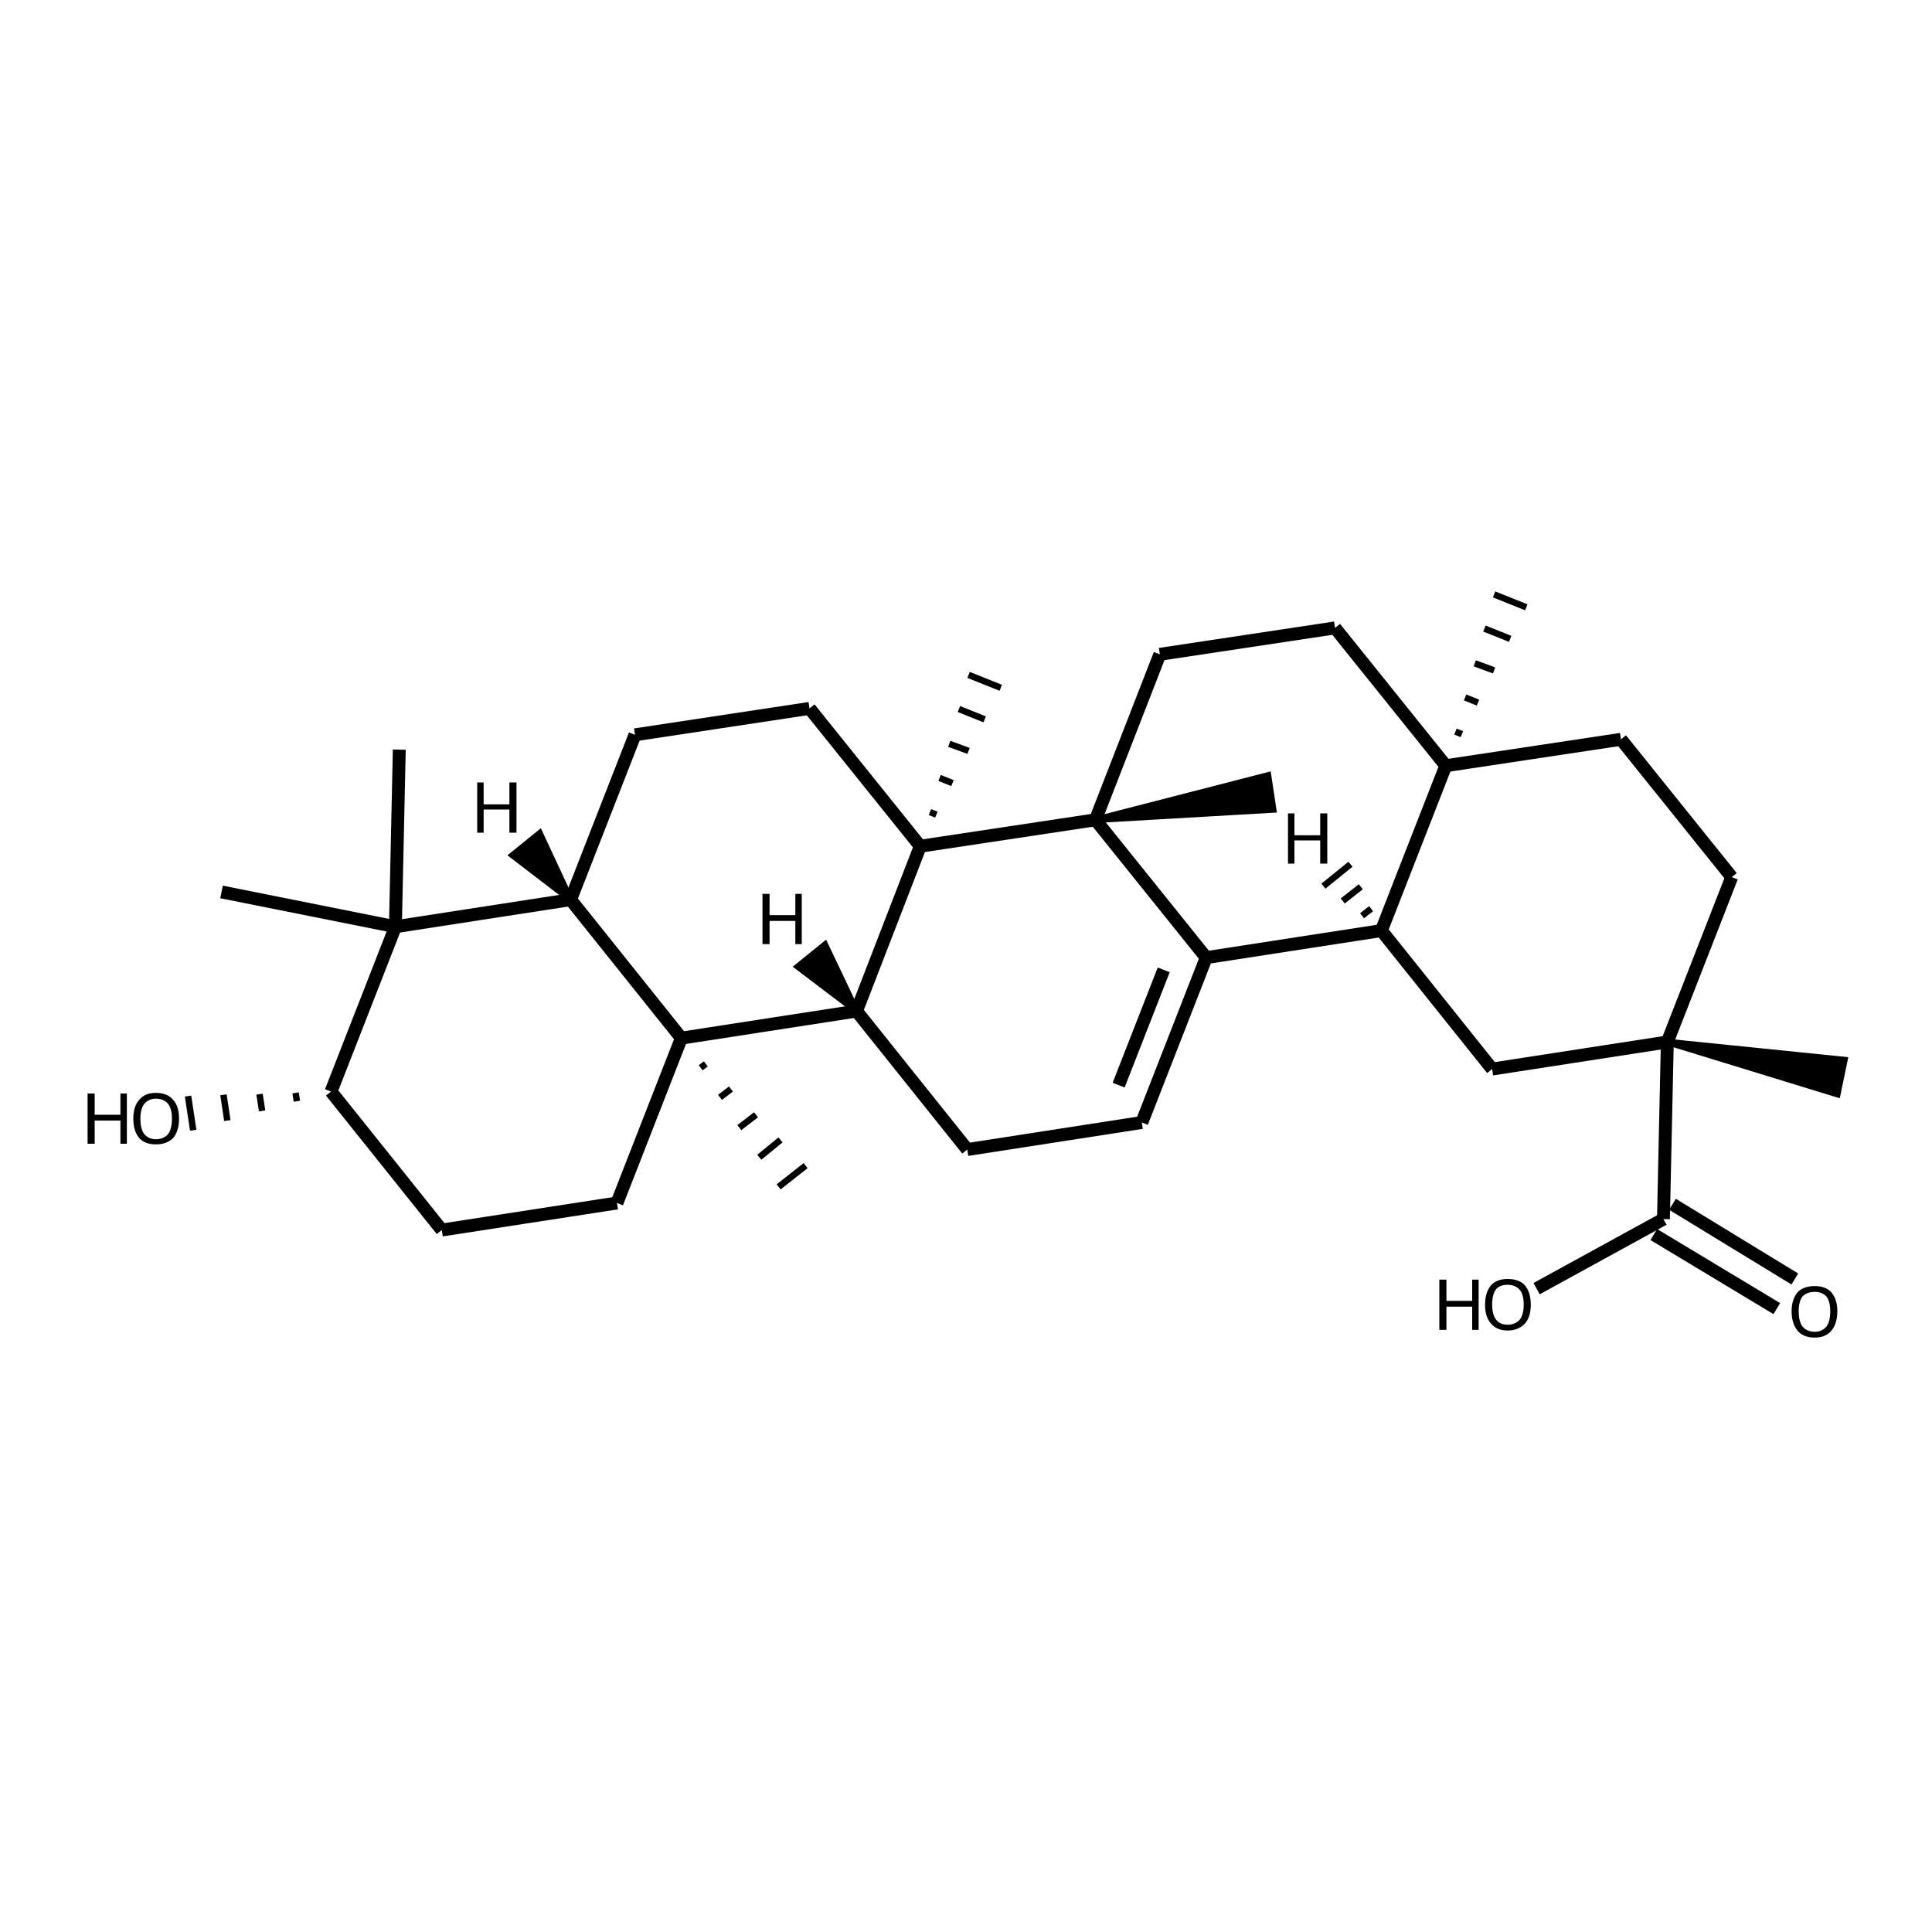 <?xml version='1.0' encoding='iso-8859-1'?>
<svg version='1.1' baseProfile='full'
              xmlns='http://www.w3.org/2000/svg'
                      xmlns:rdkit='http://www.rdkit.org/xml'
                      xmlns:xlink='http://www.w3.org/1999/xlink'
                  xml:space='preserve'
width='300px' height='300px' viewBox='0 0 300 300'>
<!-- END OF HEADER -->
<path class='bond-0 atom-1 atom-0' d='M 45.9,169.7 L 46.1,171.0' style='fill:none;fill-rule:evenodd;stroke:#000000;stroke-width:1.0px;stroke-linecap:butt;stroke-linejoin:miter;stroke-opacity:1' />
<path class='bond-0 atom-1 atom-0' d='M 40.3,169.9 L 40.7,172.5' style='fill:none;fill-rule:evenodd;stroke:#000000;stroke-width:1.0px;stroke-linecap:butt;stroke-linejoin:miter;stroke-opacity:1' />
<path class='bond-0 atom-1 atom-0' d='M 34.7,170.0 L 35.3,174.0' style='fill:none;fill-rule:evenodd;stroke:#000000;stroke-width:1.0px;stroke-linecap:butt;stroke-linejoin:miter;stroke-opacity:1' />
<path class='bond-0 atom-1 atom-0' d='M 29.2,170.2 L 30.0,175.5' style='fill:none;fill-rule:evenodd;stroke:#000000;stroke-width:1.0px;stroke-linecap:butt;stroke-linejoin:miter;stroke-opacity:1' />
<path class='bond-1 atom-1 atom-2' d='M 51.4,169.5 L 68.6,191.0' style='fill:none;fill-rule:evenodd;stroke:#000000;stroke-width:2.0px;stroke-linecap:butt;stroke-linejoin:miter;stroke-opacity:1' />
<path class='bond-2 atom-2 atom-3' d='M 68.6,191.0 L 95.8,186.8' style='fill:none;fill-rule:evenodd;stroke:#000000;stroke-width:2.0px;stroke-linecap:butt;stroke-linejoin:miter;stroke-opacity:1' />
<path class='bond-3 atom-3 atom-4' d='M 95.8,186.8 L 105.8,161.2' style='fill:none;fill-rule:evenodd;stroke:#000000;stroke-width:2.0px;stroke-linecap:butt;stroke-linejoin:miter;stroke-opacity:1' />
<path class='bond-4 atom-4 atom-5' d='M 105.8,161.2 L 88.6,139.7' style='fill:none;fill-rule:evenodd;stroke:#000000;stroke-width:2.0px;stroke-linecap:butt;stroke-linejoin:miter;stroke-opacity:1' />
<path class='bond-5 atom-5 atom-6' d='M 88.6,139.7 L 61.4,143.9' style='fill:none;fill-rule:evenodd;stroke:#000000;stroke-width:2.0px;stroke-linecap:butt;stroke-linejoin:miter;stroke-opacity:1' />
<path class='bond-6 atom-6 atom-7' d='M 61.4,143.9 L 62.0,116.4' style='fill:none;fill-rule:evenodd;stroke:#000000;stroke-width:2.0px;stroke-linecap:butt;stroke-linejoin:miter;stroke-opacity:1' />
<path class='bond-7 atom-6 atom-8' d='M 61.4,143.9 L 34.4,138.5' style='fill:none;fill-rule:evenodd;stroke:#000000;stroke-width:2.0px;stroke-linecap:butt;stroke-linejoin:miter;stroke-opacity:1' />
<path class='bond-8 atom-5 atom-9' d='M 88.6,139.7 L 98.6,114.1' style='fill:none;fill-rule:evenodd;stroke:#000000;stroke-width:2.0px;stroke-linecap:butt;stroke-linejoin:miter;stroke-opacity:1' />
<path class='bond-9 atom-9 atom-10' d='M 98.6,114.1 L 125.7,110.0' style='fill:none;fill-rule:evenodd;stroke:#000000;stroke-width:2.0px;stroke-linecap:butt;stroke-linejoin:miter;stroke-opacity:1' />
<path class='bond-10 atom-10 atom-11' d='M 125.7,110.0 L 142.9,131.4' style='fill:none;fill-rule:evenodd;stroke:#000000;stroke-width:2.0px;stroke-linecap:butt;stroke-linejoin:miter;stroke-opacity:1' />
<path class='bond-11 atom-11 atom-12' d='M 142.9,131.4 L 133.0,157.0' style='fill:none;fill-rule:evenodd;stroke:#000000;stroke-width:2.0px;stroke-linecap:butt;stroke-linejoin:miter;stroke-opacity:1' />
<path class='bond-12 atom-12 atom-13' d='M 133.0,157.0 L 150.2,178.5' style='fill:none;fill-rule:evenodd;stroke:#000000;stroke-width:2.0px;stroke-linecap:butt;stroke-linejoin:miter;stroke-opacity:1' />
<path class='bond-13 atom-13 atom-14' d='M 150.2,178.5 L 177.3,174.3' style='fill:none;fill-rule:evenodd;stroke:#000000;stroke-width:2.0px;stroke-linecap:butt;stroke-linejoin:miter;stroke-opacity:1' />
<path class='bond-14 atom-14 atom-15' d='M 177.3,174.3 L 187.3,148.7' style='fill:none;fill-rule:evenodd;stroke:#000000;stroke-width:2.0px;stroke-linecap:butt;stroke-linejoin:miter;stroke-opacity:1' />
<path class='bond-14 atom-14 atom-15' d='M 173.7,168.5 L 180.7,150.6' style='fill:none;fill-rule:evenodd;stroke:#000000;stroke-width:2.0px;stroke-linecap:butt;stroke-linejoin:miter;stroke-opacity:1' />
<path class='bond-15 atom-15 atom-16' d='M 187.3,148.7 L 170.1,127.3' style='fill:none;fill-rule:evenodd;stroke:#000000;stroke-width:2.0px;stroke-linecap:butt;stroke-linejoin:miter;stroke-opacity:1' />
<path class='bond-16 atom-16 atom-17' d='M 170.1,127.3 L 196.9,120.4 L 197.7,125.7 Z' style='fill:#000000;fill-rule:evenodd;fill-opacity:1;stroke:#000000;stroke-width:1.0px;stroke-linecap:butt;stroke-linejoin:miter;stroke-opacity:1;' />
<path class='bond-17 atom-16 atom-18' d='M 170.1,127.3 L 180.1,101.6' style='fill:none;fill-rule:evenodd;stroke:#000000;stroke-width:2.0px;stroke-linecap:butt;stroke-linejoin:miter;stroke-opacity:1' />
<path class='bond-18 atom-18 atom-19' d='M 180.1,101.6 L 207.3,97.5' style='fill:none;fill-rule:evenodd;stroke:#000000;stroke-width:2.0px;stroke-linecap:butt;stroke-linejoin:miter;stroke-opacity:1' />
<path class='bond-19 atom-19 atom-20' d='M 207.3,97.5 L 224.5,118.9' style='fill:none;fill-rule:evenodd;stroke:#000000;stroke-width:2.0px;stroke-linecap:butt;stroke-linejoin:miter;stroke-opacity:1' />
<path class='bond-20 atom-20 atom-21' d='M 224.5,118.9 L 214.5,144.5' style='fill:none;fill-rule:evenodd;stroke:#000000;stroke-width:2.0px;stroke-linecap:butt;stroke-linejoin:miter;stroke-opacity:1' />
<path class='bond-21 atom-21 atom-22' d='M 214.5,144.5 L 231.7,166.0' style='fill:none;fill-rule:evenodd;stroke:#000000;stroke-width:2.0px;stroke-linecap:butt;stroke-linejoin:miter;stroke-opacity:1' />
<path class='bond-22 atom-22 atom-23' d='M 231.7,166.0 L 258.9,161.8' style='fill:none;fill-rule:evenodd;stroke:#000000;stroke-width:2.0px;stroke-linecap:butt;stroke-linejoin:miter;stroke-opacity:1' />
<path class='bond-23 atom-23 atom-24' d='M 258.9,161.8 L 286.4,164.6 L 285.3,169.9 Z' style='fill:#000000;fill-rule:evenodd;fill-opacity:1;stroke:#000000;stroke-width:1.0px;stroke-linecap:butt;stroke-linejoin:miter;stroke-opacity:1;' />
<path class='bond-24 atom-23 atom-25' d='M 258.9,161.8 L 268.9,136.2' style='fill:none;fill-rule:evenodd;stroke:#000000;stroke-width:2.0px;stroke-linecap:butt;stroke-linejoin:miter;stroke-opacity:1' />
<path class='bond-25 atom-25 atom-26' d='M 268.9,136.2 L 251.7,114.8' style='fill:none;fill-rule:evenodd;stroke:#000000;stroke-width:2.0px;stroke-linecap:butt;stroke-linejoin:miter;stroke-opacity:1' />
<path class='bond-26 atom-23 atom-27' d='M 258.9,161.8 L 258.3,189.3' style='fill:none;fill-rule:evenodd;stroke:#000000;stroke-width:2.0px;stroke-linecap:butt;stroke-linejoin:miter;stroke-opacity:1' />
<path class='bond-27 atom-27 atom-28' d='M 259.7,187.0 L 278.7,198.6' style='fill:none;fill-rule:evenodd;stroke:#000000;stroke-width:2.0px;stroke-linecap:butt;stroke-linejoin:miter;stroke-opacity:1' />
<path class='bond-27 atom-27 atom-28' d='M 256.8,191.7 L 275.9,203.2' style='fill:none;fill-rule:evenodd;stroke:#000000;stroke-width:2.0px;stroke-linecap:butt;stroke-linejoin:miter;stroke-opacity:1' />
<path class='bond-28 atom-27 atom-29' d='M 258.3,189.3 L 238.6,200.1' style='fill:none;fill-rule:evenodd;stroke:#000000;stroke-width:2.0px;stroke-linecap:butt;stroke-linejoin:miter;stroke-opacity:1' />
<path class='bond-29 atom-20 atom-30' d='M 227.0,114.0 L 226.0,113.6' style='fill:none;fill-rule:evenodd;stroke:#000000;stroke-width:1.0px;stroke-linecap:butt;stroke-linejoin:miter;stroke-opacity:1' />
<path class='bond-29 atom-20 atom-30' d='M 229.5,109.1 L 227.5,108.3' style='fill:none;fill-rule:evenodd;stroke:#000000;stroke-width:1.0px;stroke-linecap:butt;stroke-linejoin:miter;stroke-opacity:1' />
<path class='bond-29 atom-20 atom-30' d='M 232.0,104.1 L 229.0,103.0' style='fill:none;fill-rule:evenodd;stroke:#000000;stroke-width:1.0px;stroke-linecap:butt;stroke-linejoin:miter;stroke-opacity:1' />
<path class='bond-29 atom-20 atom-30' d='M 234.5,99.2 L 230.5,97.6' style='fill:none;fill-rule:evenodd;stroke:#000000;stroke-width:1.0px;stroke-linecap:butt;stroke-linejoin:miter;stroke-opacity:1' />
<path class='bond-29 atom-20 atom-30' d='M 237.0,94.3 L 232.0,92.3' style='fill:none;fill-rule:evenodd;stroke:#000000;stroke-width:1.0px;stroke-linecap:butt;stroke-linejoin:miter;stroke-opacity:1' />
<path class='bond-30 atom-11 atom-31' d='M 145.4,126.5 L 144.4,126.1' style='fill:none;fill-rule:evenodd;stroke:#000000;stroke-width:1.0px;stroke-linecap:butt;stroke-linejoin:miter;stroke-opacity:1' />
<path class='bond-30 atom-11 atom-31' d='M 147.9,121.6 L 145.9,120.8' style='fill:none;fill-rule:evenodd;stroke:#000000;stroke-width:1.0px;stroke-linecap:butt;stroke-linejoin:miter;stroke-opacity:1' />
<path class='bond-30 atom-11 atom-31' d='M 150.4,116.6 L 147.4,115.5' style='fill:none;fill-rule:evenodd;stroke:#000000;stroke-width:1.0px;stroke-linecap:butt;stroke-linejoin:miter;stroke-opacity:1' />
<path class='bond-30 atom-11 atom-31' d='M 152.9,111.7 L 148.9,110.1' style='fill:none;fill-rule:evenodd;stroke:#000000;stroke-width:1.0px;stroke-linecap:butt;stroke-linejoin:miter;stroke-opacity:1' />
<path class='bond-30 atom-11 atom-31' d='M 155.4,106.8 L 150.4,104.8' style='fill:none;fill-rule:evenodd;stroke:#000000;stroke-width:1.0px;stroke-linecap:butt;stroke-linejoin:miter;stroke-opacity:1' />
<path class='bond-31 atom-4 atom-32' d='M 108.8,165.8 L 109.6,165.2' style='fill:none;fill-rule:evenodd;stroke:#000000;stroke-width:1.0px;stroke-linecap:butt;stroke-linejoin:miter;stroke-opacity:1' />
<path class='bond-31 atom-4 atom-32' d='M 111.8,170.4 L 113.5,169.1' style='fill:none;fill-rule:evenodd;stroke:#000000;stroke-width:1.0px;stroke-linecap:butt;stroke-linejoin:miter;stroke-opacity:1' />
<path class='bond-31 atom-4 atom-32' d='M 114.8,175.1 L 117.4,173.1' style='fill:none;fill-rule:evenodd;stroke:#000000;stroke-width:1.0px;stroke-linecap:butt;stroke-linejoin:miter;stroke-opacity:1' />
<path class='bond-31 atom-4 atom-32' d='M 117.9,179.7 L 121.2,177.0' style='fill:none;fill-rule:evenodd;stroke:#000000;stroke-width:1.0px;stroke-linecap:butt;stroke-linejoin:miter;stroke-opacity:1' />
<path class='bond-31 atom-4 atom-32' d='M 120.9,184.3 L 125.1,181.0' style='fill:none;fill-rule:evenodd;stroke:#000000;stroke-width:1.0px;stroke-linecap:butt;stroke-linejoin:miter;stroke-opacity:1' />
<path class='bond-32 atom-6 atom-1' d='M 61.4,143.9 L 51.4,169.5' style='fill:none;fill-rule:evenodd;stroke:#000000;stroke-width:2.0px;stroke-linecap:butt;stroke-linejoin:miter;stroke-opacity:1' />
<path class='bond-33 atom-16 atom-11' d='M 170.1,127.3 L 142.9,131.4' style='fill:none;fill-rule:evenodd;stroke:#000000;stroke-width:2.0px;stroke-linecap:butt;stroke-linejoin:miter;stroke-opacity:1' />
<path class='bond-34 atom-26 atom-20' d='M 251.7,114.8 L 224.5,118.9' style='fill:none;fill-rule:evenodd;stroke:#000000;stroke-width:2.0px;stroke-linecap:butt;stroke-linejoin:miter;stroke-opacity:1' />
<path class='bond-35 atom-12 atom-4' d='M 133.0,157.0 L 105.8,161.2' style='fill:none;fill-rule:evenodd;stroke:#000000;stroke-width:2.0px;stroke-linecap:butt;stroke-linejoin:miter;stroke-opacity:1' />
<path class='bond-36 atom-21 atom-15' d='M 214.5,144.5 L 187.3,148.7' style='fill:none;fill-rule:evenodd;stroke:#000000;stroke-width:2.0px;stroke-linecap:butt;stroke-linejoin:miter;stroke-opacity:1' />
<path class='bond-37 atom-5 atom-33' d='M 88.6,139.7 L 79.6,132.8 L 83.8,129.4 Z' style='fill:#000000;fill-rule:evenodd;fill-opacity:1;stroke:#000000;stroke-width:1.0px;stroke-linecap:butt;stroke-linejoin:miter;stroke-opacity:1;' />
<path class='bond-38 atom-12 atom-34' d='M 133.0,157.0 L 123.9,150.1 L 128.1,146.7 Z' style='fill:#000000;fill-rule:evenodd;fill-opacity:1;stroke:#000000;stroke-width:1.0px;stroke-linecap:butt;stroke-linejoin:miter;stroke-opacity:1;' />
<path class='bond-39 atom-21 atom-35' d='M 212.9,141.1 L 211.5,142.2' style='fill:none;fill-rule:evenodd;stroke:#000000;stroke-width:1.0px;stroke-linecap:butt;stroke-linejoin:miter;stroke-opacity:1' />
<path class='bond-39 atom-21 atom-35' d='M 211.3,137.7 L 208.5,139.9' style='fill:none;fill-rule:evenodd;stroke:#000000;stroke-width:1.0px;stroke-linecap:butt;stroke-linejoin:miter;stroke-opacity:1' />
<path class='bond-39 atom-21 atom-35' d='M 209.7,134.2 L 205.5,137.6' style='fill:none;fill-rule:evenodd;stroke:#000000;stroke-width:1.0px;stroke-linecap:butt;stroke-linejoin:miter;stroke-opacity:1' />
<path class='atom-0' d='M 13.6 169.8
L 14.7 169.8
L 14.7 173.1
L 18.7 173.1
L 18.7 169.8
L 19.7 169.8
L 19.7 177.6
L 18.7 177.6
L 18.7 174.0
L 14.7 174.0
L 14.7 177.6
L 13.6 177.6
L 13.6 169.8
' fill='#000000'/>
<path class='atom-0' d='M 20.7 173.7
Q 20.7 171.8, 21.6 170.8
Q 22.5 169.7, 24.2 169.7
Q 26.0 169.7, 26.9 170.8
Q 27.8 171.8, 27.8 173.7
Q 27.8 175.6, 26.9 176.7
Q 25.9 177.7, 24.2 177.7
Q 22.5 177.7, 21.6 176.7
Q 20.7 175.6, 20.7 173.7
M 24.2 176.9
Q 25.4 176.9, 26.1 176.1
Q 26.7 175.3, 26.7 173.7
Q 26.7 172.2, 26.1 171.4
Q 25.4 170.6, 24.2 170.6
Q 23.1 170.6, 22.4 171.4
Q 21.8 172.2, 21.8 173.7
Q 21.8 175.3, 22.4 176.1
Q 23.1 176.9, 24.2 176.9
' fill='#000000'/>
<path class='atom-28' d='M 278.2 203.6
Q 278.2 201.8, 279.1 200.7
Q 280.0 199.7, 281.8 199.7
Q 283.5 199.7, 284.4 200.7
Q 285.3 201.8, 285.3 203.6
Q 285.3 205.5, 284.4 206.6
Q 283.5 207.7, 281.8 207.7
Q 280.0 207.7, 279.1 206.6
Q 278.2 205.5, 278.2 203.6
M 281.8 206.8
Q 282.9 206.8, 283.6 206.0
Q 284.2 205.2, 284.2 203.6
Q 284.2 202.1, 283.6 201.3
Q 282.9 200.6, 281.8 200.6
Q 280.6 200.6, 279.9 201.3
Q 279.3 202.1, 279.3 203.6
Q 279.3 205.2, 279.9 206.0
Q 280.6 206.8, 281.8 206.8
' fill='#000000'/>
<path class='atom-29' d='M 223.5 198.7
L 224.6 198.7
L 224.6 202.0
L 228.6 202.0
L 228.6 198.7
L 229.6 198.7
L 229.6 206.5
L 228.6 206.5
L 228.6 202.9
L 224.6 202.9
L 224.6 206.5
L 223.5 206.5
L 223.5 198.7
' fill='#000000'/>
<path class='atom-29' d='M 230.6 202.6
Q 230.6 200.7, 231.5 199.6
Q 232.4 198.6, 234.1 198.6
Q 235.9 198.6, 236.8 199.6
Q 237.7 200.7, 237.7 202.6
Q 237.7 204.5, 236.8 205.5
Q 235.8 206.6, 234.1 206.6
Q 232.4 206.6, 231.5 205.5
Q 230.6 204.5, 230.6 202.6
M 234.1 205.7
Q 235.3 205.7, 236.0 204.9
Q 236.6 204.1, 236.6 202.6
Q 236.6 201.0, 236.0 200.3
Q 235.3 199.5, 234.1 199.5
Q 232.9 199.5, 232.3 200.2
Q 231.7 201.0, 231.7 202.6
Q 231.7 204.1, 232.3 204.9
Q 232.9 205.7, 234.1 205.7
' fill='#000000'/>
<path class='atom-33' d='M 74.1 121.5
L 75.1 121.5
L 75.1 124.9
L 79.1 124.9
L 79.1 121.5
L 80.2 121.5
L 80.2 129.3
L 79.1 129.3
L 79.1 125.7
L 75.1 125.7
L 75.1 129.3
L 74.1 129.3
L 74.1 121.5
' fill='#000000'/>
<path class='atom-34' d='M 118.4 138.8
L 119.5 138.8
L 119.5 142.1
L 123.5 142.1
L 123.5 138.8
L 124.5 138.8
L 124.5 146.6
L 123.5 146.6
L 123.5 143.0
L 119.5 143.0
L 119.5 146.6
L 118.4 146.6
L 118.4 138.8
' fill='#000000'/>
<path class='atom-35' d='M 200.0 126.3
L 201.0 126.3
L 201.0 129.7
L 205.0 129.7
L 205.0 126.3
L 206.1 126.3
L 206.1 134.1
L 205.0 134.1
L 205.0 130.5
L 201.0 130.5
L 201.0 134.1
L 200.0 134.1
L 200.0 126.3
' fill='#000000'/>
</svg>
